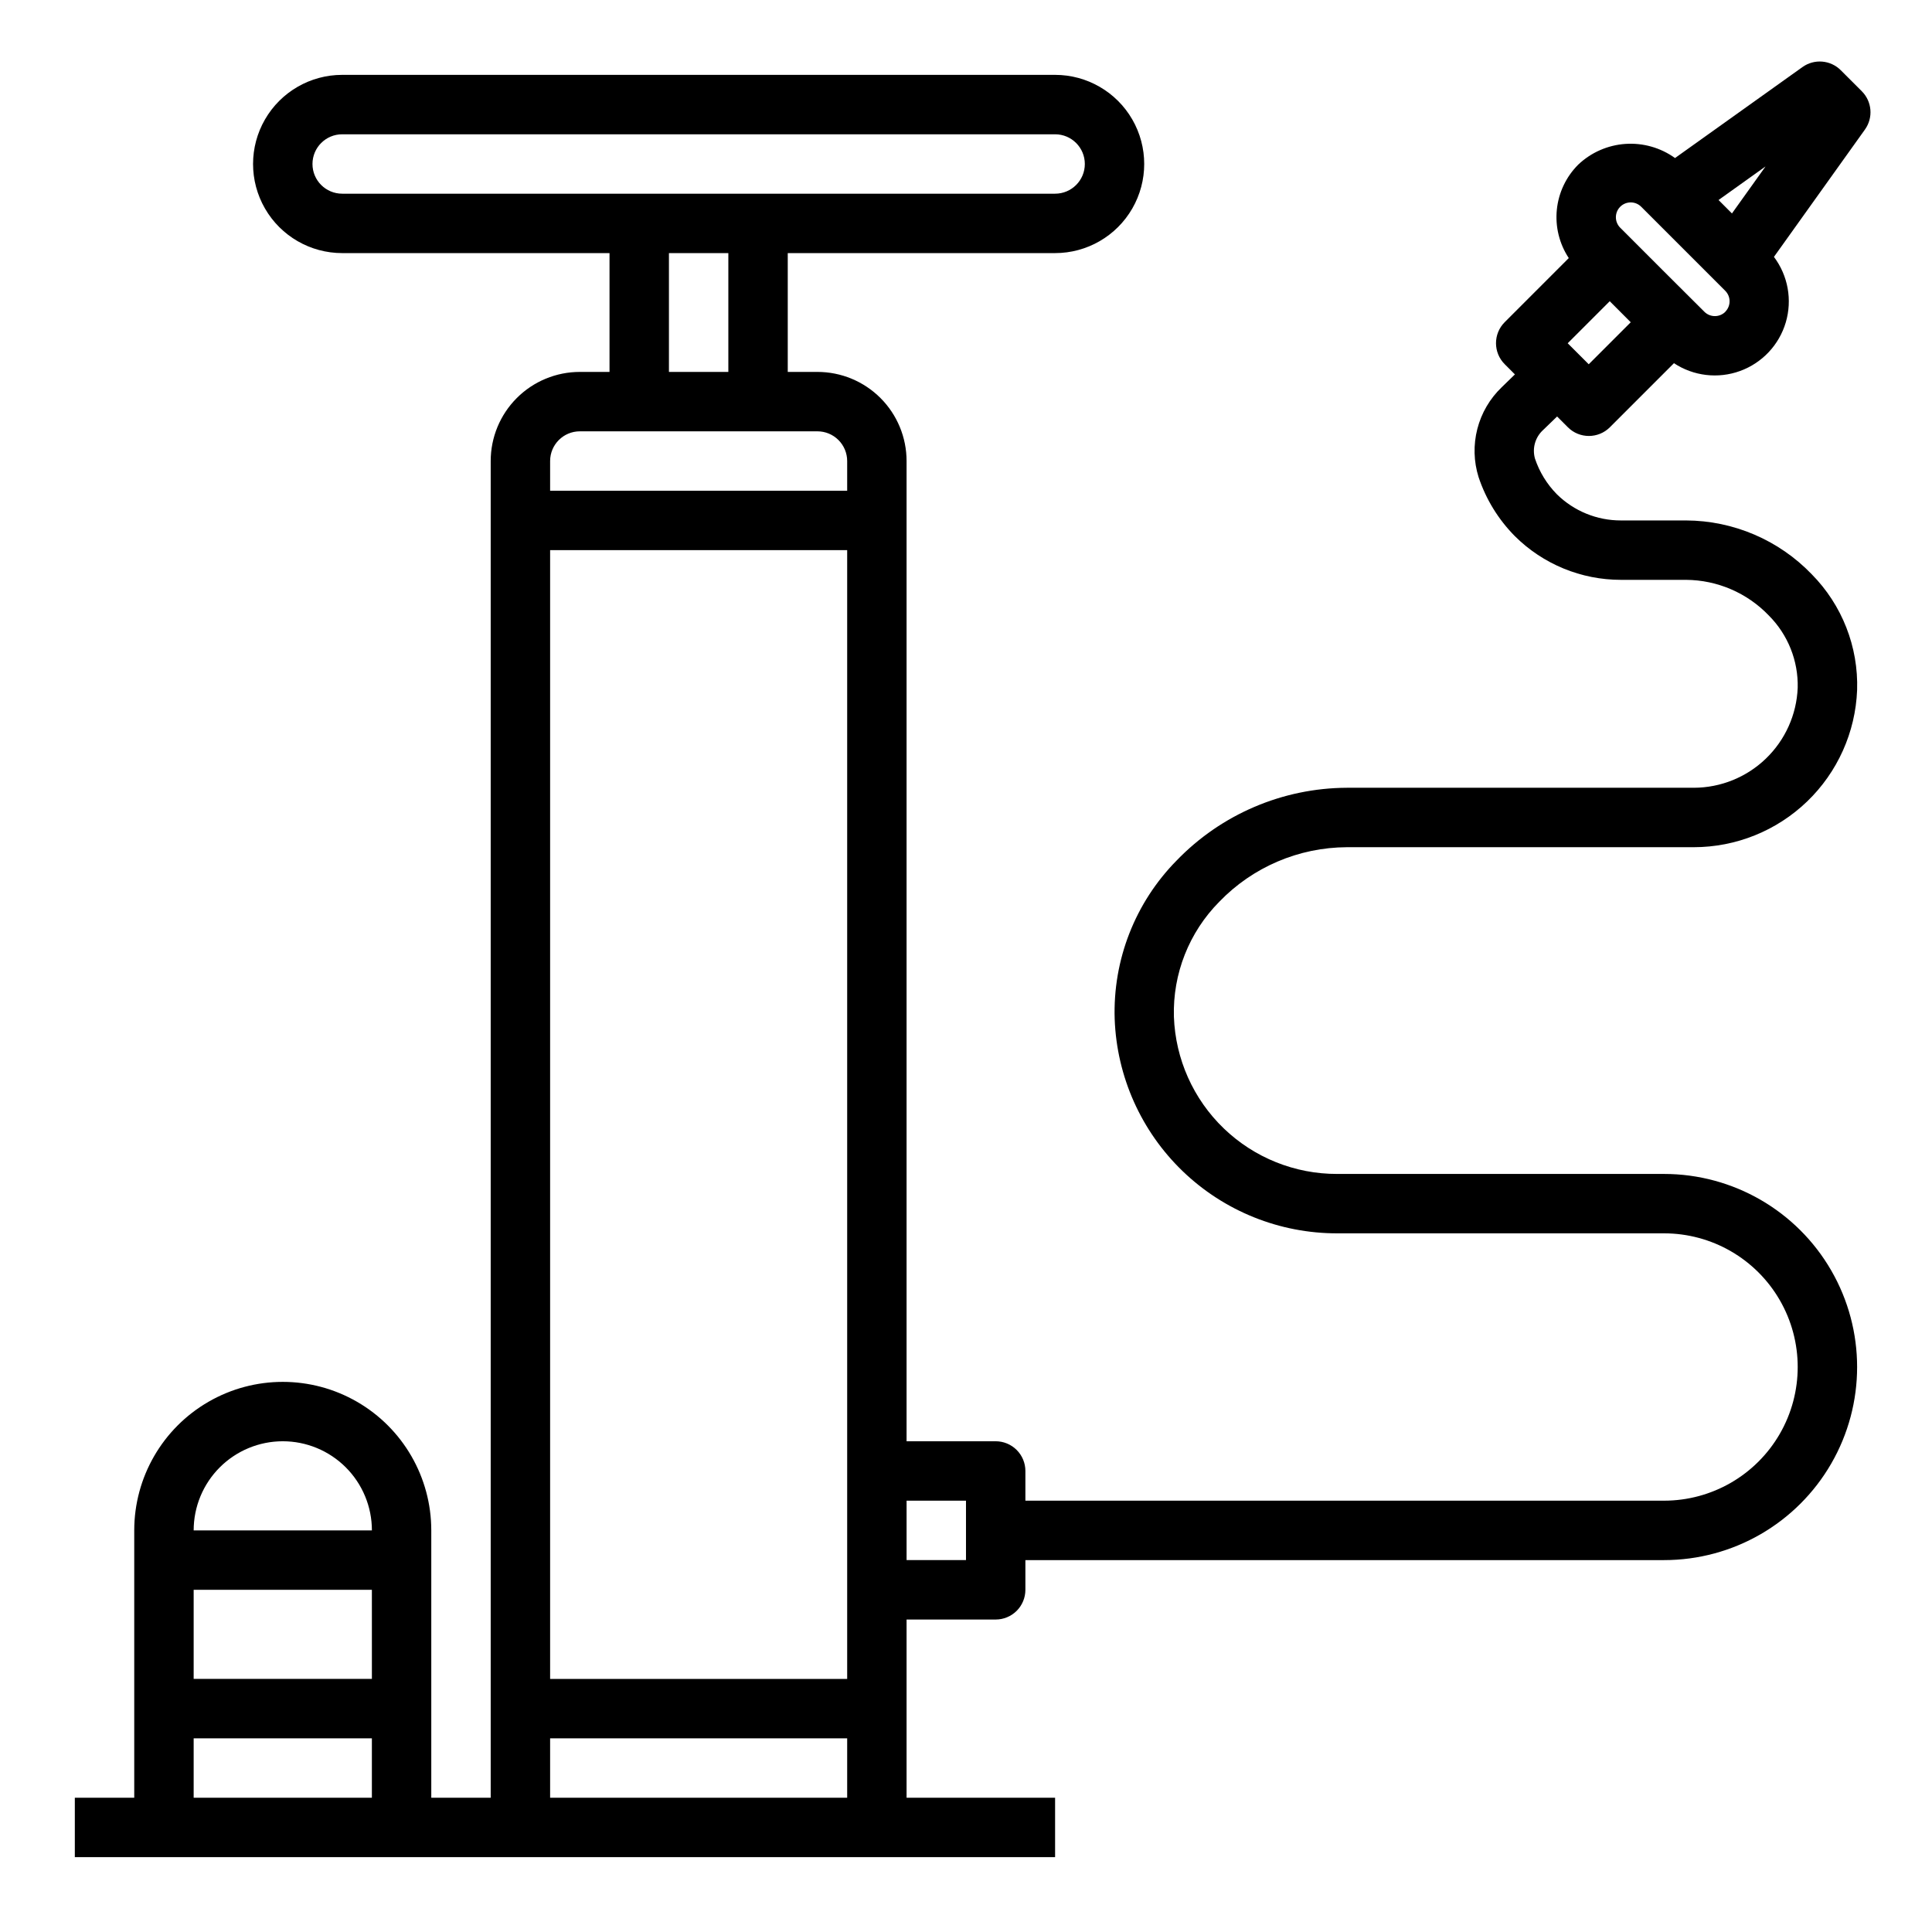 <?xml version="1.0" encoding="UTF-8"?>
<!-- Uploaded to: ICON Repo, www.svgrepo.com, Generator: ICON Repo Mixer Tools -->
<svg fill="#000000" width="800px" height="800px" version="1.1" viewBox="144 144 512 512" xmlns="http://www.w3.org/2000/svg">
 <path d="m637.39 168.17-5.574-5.566c-2.719-2.719-7.008-3.07-10.137-0.836l-33.781 24.113c-3.812-2.738-8.461-4.062-13.145-3.742-4.688 0.32-9.113 2.266-12.516 5.5-3.207 3.207-5.203 7.422-5.66 11.934-0.453 4.512 0.664 9.039 3.164 12.82l-16.98 16.988c-3.074 3.074-3.074 8.059 0 11.133l2.707 2.707-3.504 3.41c-3.137 3.004-5.375 6.828-6.457 11.039-1.082 4.211-0.969 8.641 0.336 12.789 1.961 5.875 5.25 11.223 9.609 15.625 7.473 7.43 17.582 11.594 28.121 11.582h17.246c8.285 0.055 16.199 3.461 21.93 9.445 5.066 5.074 7.836 12 7.66 19.168-0.289 7.117-3.316 13.844-8.453 18.781-5.133 4.938-11.977 7.699-19.098 7.707h-91.914c-17.027 0.07-33.309 7.023-45.129 19.281-10.996 11.16-16.93 26.344-16.414 42.004 0.551 15.266 7.012 29.723 18.016 40.32 11.008 10.598 25.699 16.504 40.977 16.477h86.594c12.656 0 24.348 6.75 30.676 17.711 6.328 10.961 6.328 24.465 0 35.426-6.328 10.957-18.02 17.711-30.676 17.711h-169.25v-7.871c0-2.09-0.828-4.09-2.305-5.566-1.477-1.477-3.481-2.309-5.566-2.309h-23.617v-259.77c0-6.266-2.488-12.273-6.918-16.699-4.426-4.43-10.434-6.918-16.699-6.918h-7.871v-31.488h70.848c8.438 0 16.234-4.5 20.453-11.809 4.219-7.309 4.219-16.309 0-23.617-4.219-7.305-12.016-11.809-20.453-11.809h-188.93c-8.438 0-16.234 4.504-20.453 11.809-4.219 7.309-4.219 16.309 0 23.617 4.219 7.309 12.016 11.809 20.453 11.809h70.848v31.488h-7.871c-6.266 0-12.273 2.488-16.699 6.918-4.43 4.426-6.918 10.434-6.918 16.699v354.24h-15.746v-70.848c0-14.062-7.5-27.055-19.68-34.086-12.176-7.031-27.18-7.031-39.359 0-12.18 7.031-19.68 20.023-19.68 34.086v70.848h-15.746v15.742l259.78 0.004v-15.746h-39.359v-47.23h23.617c2.086 0 4.09-0.828 5.566-2.305 1.477-1.477 2.305-3.481 2.305-5.566v-7.875h169.25c18.281 0 35.172-9.75 44.312-25.582 9.141-15.832 9.141-35.336 0-51.168-9.141-15.832-26.031-25.586-44.312-25.586h-86.594c-11.211 0.035-21.996-4.289-30.074-12.059-8.078-7.773-12.82-18.379-13.223-29.582-0.336-11.383 4.008-22.402 12.023-30.488 8.855-9.195 21.059-14.41 33.824-14.461h91.914c11.195-0.004 21.957-4.34 30.031-12.102 8.07-7.762 12.824-18.348 13.266-29.535 0.367-11.449-3.981-22.547-12.031-30.699-8.715-9.062-20.73-14.207-33.305-14.258h-17.246c-6.359 0.016-12.465-2.481-16.988-6.941-2.629-2.668-4.613-5.898-5.801-9.449-0.777-2.738 0.062-5.68 2.172-7.594l3.691-3.566 2.859 2.859-0.004-0.004c3.074 3.074 8.059 3.074 11.133 0l16.98-16.98c5.188 3.426 11.691 4.191 17.535 2.062 5.84-2.129 10.328-6.898 12.094-12.859 1.766-5.961 0.605-12.406-3.133-17.375l24.121-33.754v-0.004c2.238-3.133 1.883-7.426-0.844-10.145zm-268.88 420.76h-78.723v-299.14h78.723zm-141.7-401.47c0-4.348 3.527-7.871 7.875-7.871h188.93c4.348 0 7.875 3.523 7.875 7.871s-3.527 7.871-7.875 7.871h-188.93c-4.348 0-7.875-3.523-7.875-7.871zm94.465 23.617h15.742v31.488h-15.742zm-23.617 47.23h62.977c2.09 0 4.09 0.832 5.566 2.309s2.309 3.477 2.309 5.566v7.871h-78.723v-7.871c0-4.348 3.527-7.875 7.875-7.875zm-55.102 330.62h-47.234v-23.613h47.23zm-23.617-62.977c6.266 0 12.27 2.488 16.699 6.918 4.43 4.43 6.918 10.438 6.918 16.699h-47.234c0-6.262 2.488-12.27 6.918-16.699 4.43-4.43 10.438-6.918 16.699-6.918zm-23.617 78.723h47.23v15.742h-47.23zm94.465 15.742v-15.742h78.723v15.742zm110.21-62.977h-15.742v-15.742h15.742zm211.89-369.33-8.902 12.457-3.551-3.559zm-46.855 52.426-5.574-5.566 11.141-11.141 5.566 5.574zm36.211-13.918v0.004c-1.535 1.535-4.027 1.535-5.566 0l-11.168-11.133-8.344-8.352-2.785-2.785h-0.004c-1.531-1.535-1.531-4.023 0-5.559 1.535-1.531 4.023-1.531 5.559 0l22.27 22.27c1.535 1.539 1.535 4.031 0 5.566z"/>
</svg>